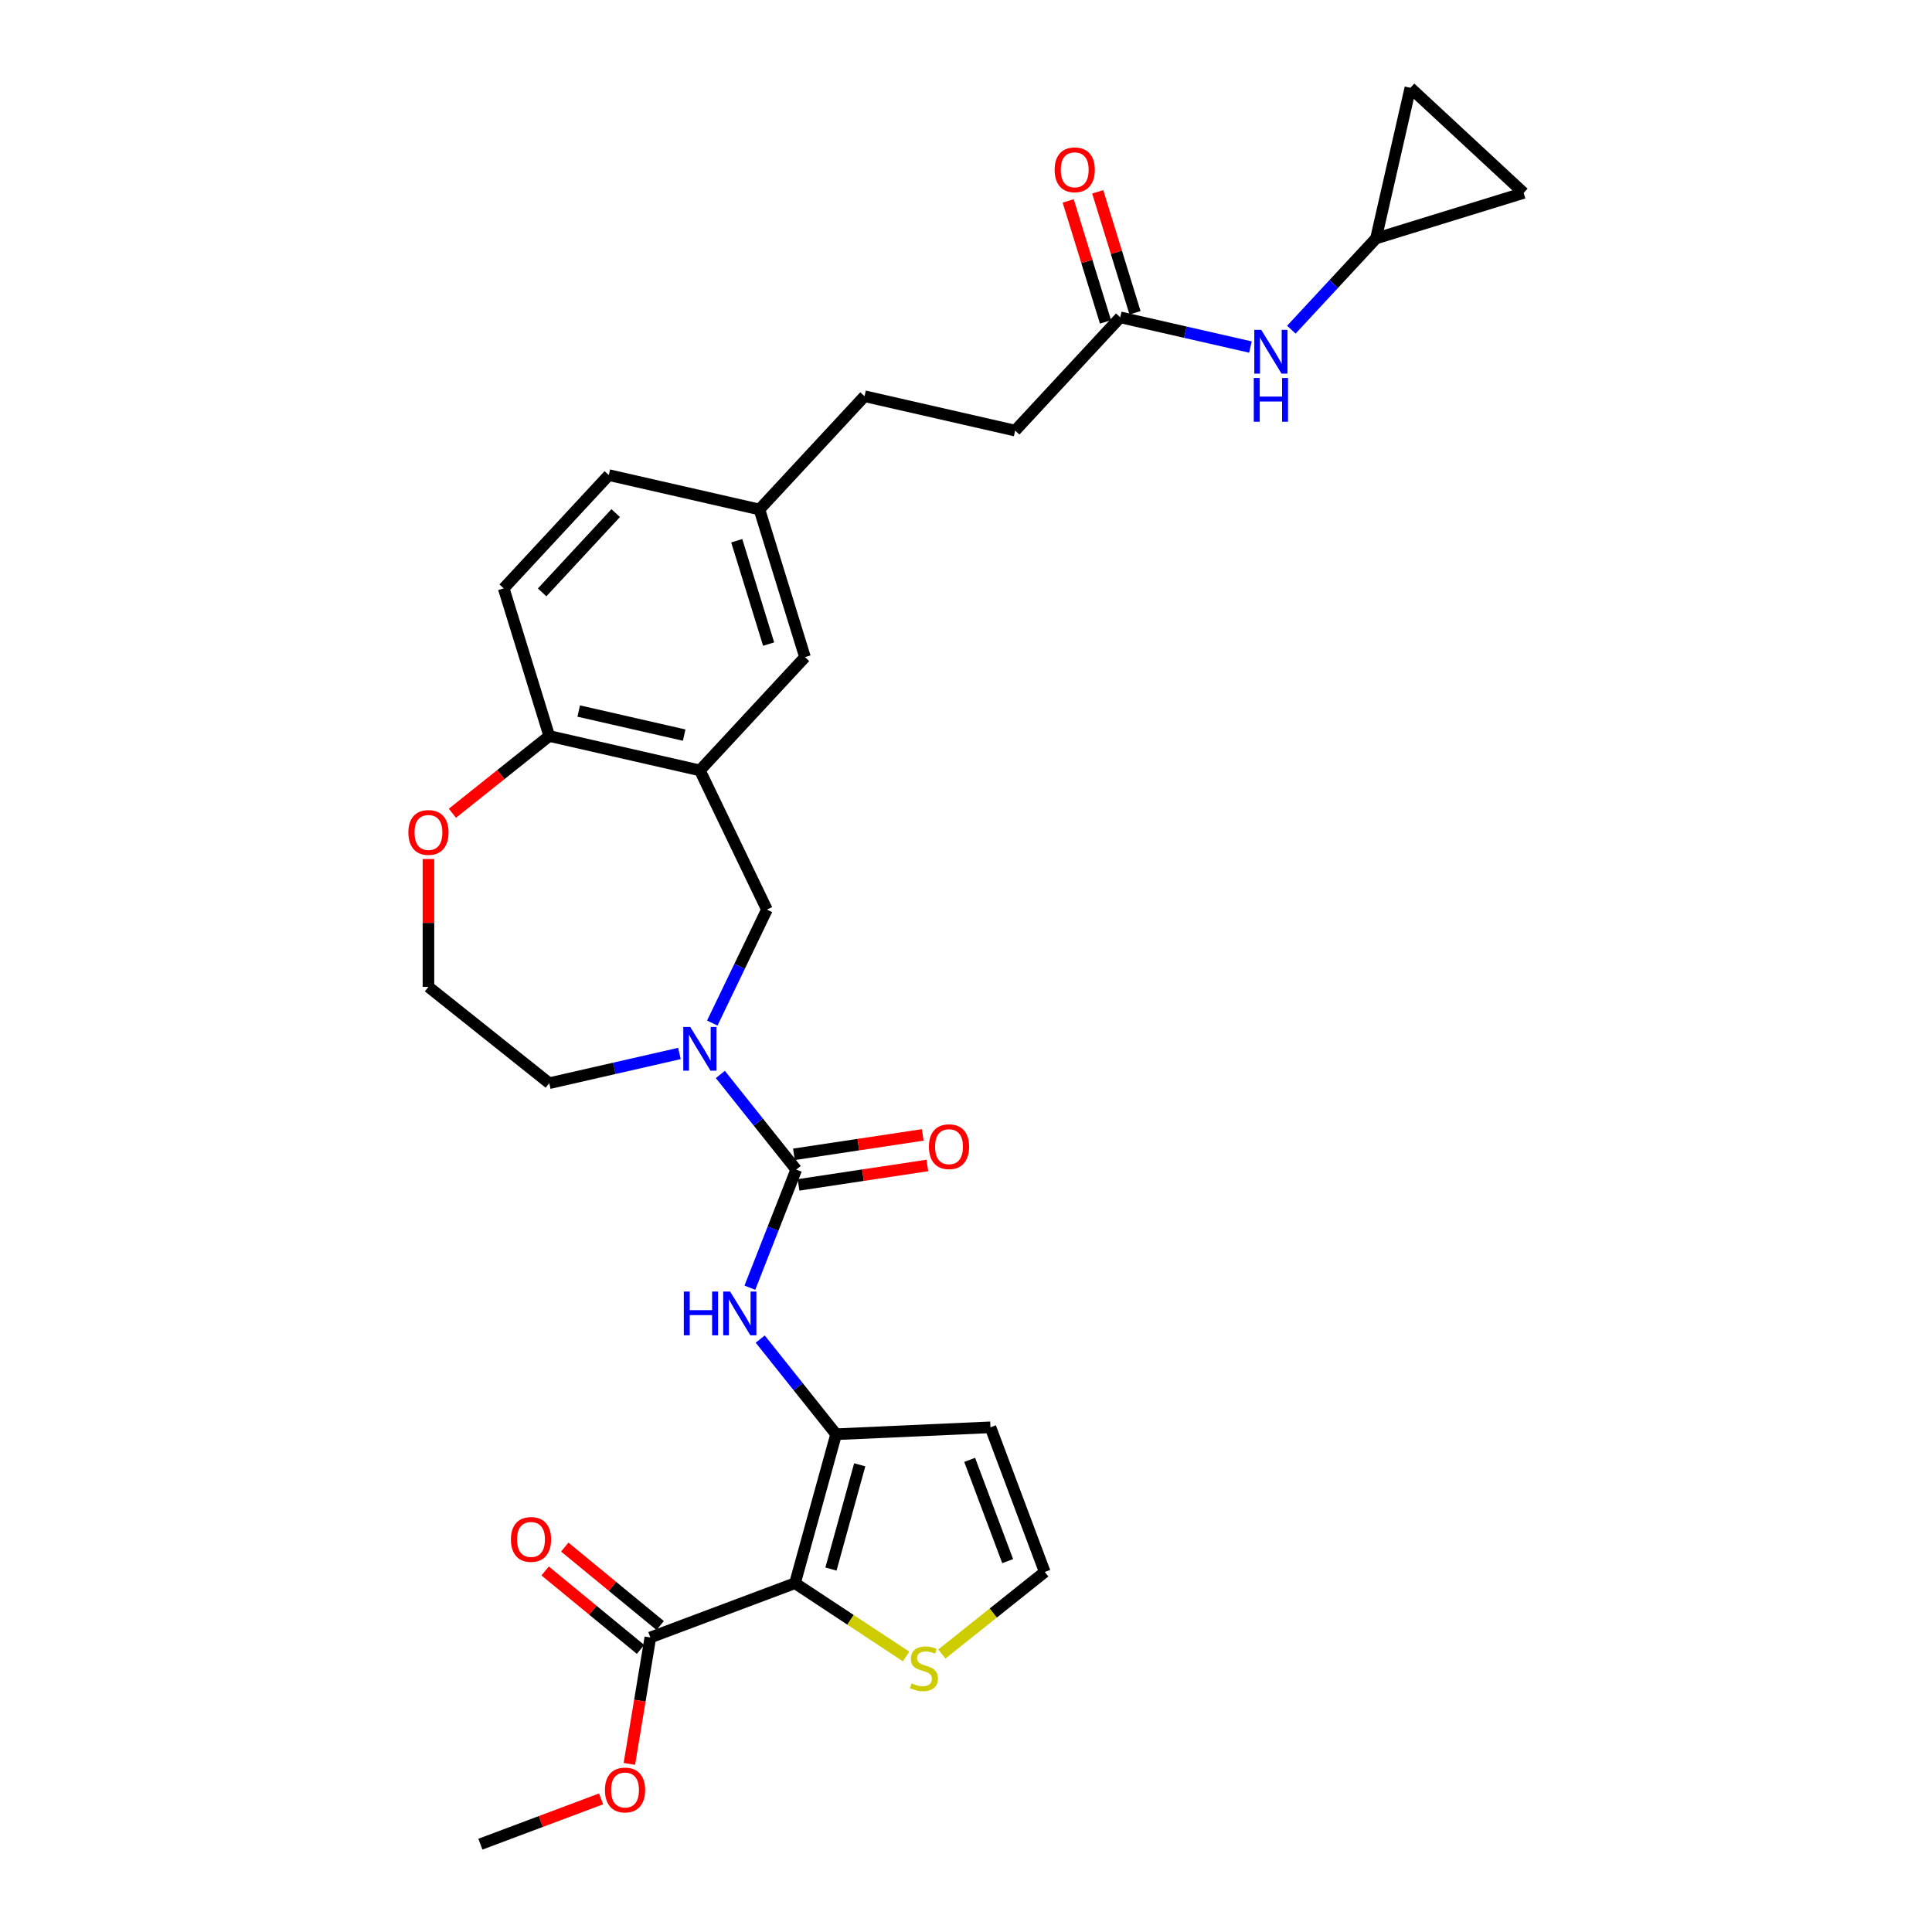 <?xml version='1.0' encoding='iso-8859-1'?>
<svg version='1.1' baseProfile='full'
              xmlns='http://www.w3.org/2000/svg'
                      xmlns:rdkit='http://www.rdkit.org/xml'
                      xmlns:xlink='http://www.w3.org/1999/xlink'
                  xml:space='preserve'
width='1000px' height='1000px' viewBox='0 0 1000 1000'>
<!-- END OF HEADER -->
<rect style='opacity:1.0;fill:#FFFFFF;stroke:none' width='1000' height='1000' x='0' y='0'> </rect>
<path class='bond-0' d='M 411.493,819.45 L 432.769,742.358' style='fill:none;fill-rule:evenodd;stroke:#000000;stroke-width:6px;stroke-linecap:butt;stroke-linejoin:miter;stroke-opacity:1' />
<path class='bond-0' d='M 430.103,812.142 L 444.996,758.177' style='fill:none;fill-rule:evenodd;stroke:#000000;stroke-width:6px;stroke-linecap:butt;stroke-linejoin:miter;stroke-opacity:1' />
<path class='bond-5' d='M 411.493,819.45 L 336.618,847.551' style='fill:none;fill-rule:evenodd;stroke:#000000;stroke-width:6px;stroke-linecap:butt;stroke-linejoin:miter;stroke-opacity:1' />
<path class='bond-6' d='M 411.493,819.45 L 440.234,838.422' style='fill:none;fill-rule:evenodd;stroke:#000000;stroke-width:6px;stroke-linecap:butt;stroke-linejoin:miter;stroke-opacity:1' />
<path class='bond-6' d='M 440.234,838.422 L 468.976,857.395' style='fill:none;fill-rule:evenodd;stroke:#CCCC00;stroke-width:6px;stroke-linecap:butt;stroke-linejoin:miter;stroke-opacity:1' />
<path class='bond-3' d='M 432.769,742.358 L 413.132,717.734' style='fill:none;fill-rule:evenodd;stroke:#000000;stroke-width:6px;stroke-linecap:butt;stroke-linejoin:miter;stroke-opacity:1' />
<path class='bond-3' d='M 413.132,717.734 L 393.494,693.11' style='fill:none;fill-rule:evenodd;stroke:#0000FF;stroke-width:6px;stroke-linecap:butt;stroke-linejoin:miter;stroke-opacity:1' />
<path class='bond-8' d='M 432.769,742.358 L 512.662,738.77' style='fill:none;fill-rule:evenodd;stroke:#000000;stroke-width:6px;stroke-linecap:butt;stroke-linejoin:miter;stroke-opacity:1' />
<path class='bond-1' d='M 412.124,605.387 L 400.129,635.948' style='fill:none;fill-rule:evenodd;stroke:#000000;stroke-width:6px;stroke-linecap:butt;stroke-linejoin:miter;stroke-opacity:1' />
<path class='bond-1' d='M 400.129,635.948 L 388.135,666.509' style='fill:none;fill-rule:evenodd;stroke:#0000FF;stroke-width:6px;stroke-linecap:butt;stroke-linejoin:miter;stroke-opacity:1' />
<path class='bond-2' d='M 412.124,605.387 L 392.486,580.762' style='fill:none;fill-rule:evenodd;stroke:#000000;stroke-width:6px;stroke-linecap:butt;stroke-linejoin:miter;stroke-opacity:1' />
<path class='bond-2' d='M 392.486,580.762 L 372.849,556.138' style='fill:none;fill-rule:evenodd;stroke:#0000FF;stroke-width:6px;stroke-linecap:butt;stroke-linejoin:miter;stroke-opacity:1' />
<path class='bond-16' d='M 413.316,613.295 L 446.658,608.269' style='fill:none;fill-rule:evenodd;stroke:#000000;stroke-width:6px;stroke-linecap:butt;stroke-linejoin:miter;stroke-opacity:1' />
<path class='bond-16' d='M 446.658,608.269 L 480,603.244' style='fill:none;fill-rule:evenodd;stroke:#FF0000;stroke-width:6px;stroke-linecap:butt;stroke-linejoin:miter;stroke-opacity:1' />
<path class='bond-16' d='M 410.932,597.479 L 444.274,592.453' style='fill:none;fill-rule:evenodd;stroke:#000000;stroke-width:6px;stroke-linecap:butt;stroke-linejoin:miter;stroke-opacity:1' />
<path class='bond-16' d='M 444.274,592.453 L 477.616,587.428' style='fill:none;fill-rule:evenodd;stroke:#FF0000;stroke-width:6px;stroke-linecap:butt;stroke-linejoin:miter;stroke-opacity:1' />
<path class='bond-7' d='M 368.677,529.537 L 382.819,500.172' style='fill:none;fill-rule:evenodd;stroke:#0000FF;stroke-width:6px;stroke-linecap:butt;stroke-linejoin:miter;stroke-opacity:1' />
<path class='bond-7' d='M 382.819,500.172 L 396.96,470.807' style='fill:none;fill-rule:evenodd;stroke:#000000;stroke-width:6px;stroke-linecap:butt;stroke-linejoin:miter;stroke-opacity:1' />
<path class='bond-25' d='M 351.672,545.277 L 317.982,552.967' style='fill:none;fill-rule:evenodd;stroke:#0000FF;stroke-width:6px;stroke-linecap:butt;stroke-linejoin:miter;stroke-opacity:1' />
<path class='bond-25' d='M 317.982,552.967 L 284.292,560.656' style='fill:none;fill-rule:evenodd;stroke:#000000;stroke-width:6px;stroke-linecap:butt;stroke-linejoin:miter;stroke-opacity:1' />
<path class='bond-4' d='M 362.261,398.753 L 396.96,470.807' style='fill:none;fill-rule:evenodd;stroke:#000000;stroke-width:6px;stroke-linecap:butt;stroke-linejoin:miter;stroke-opacity:1' />
<path class='bond-9' d='M 362.261,398.753 L 284.292,380.957' style='fill:none;fill-rule:evenodd;stroke:#000000;stroke-width:6px;stroke-linecap:butt;stroke-linejoin:miter;stroke-opacity:1' />
<path class='bond-9' d='M 354.125,380.489 L 299.546,368.032' style='fill:none;fill-rule:evenodd;stroke:#000000;stroke-width:6px;stroke-linecap:butt;stroke-linejoin:miter;stroke-opacity:1' />
<path class='bond-17' d='M 362.261,398.753 L 416.657,340.128' style='fill:none;fill-rule:evenodd;stroke:#000000;stroke-width:6px;stroke-linecap:butt;stroke-linejoin:miter;stroke-opacity:1' />
<path class='bond-19' d='M 341.698,841.374 L 317.009,821.074' style='fill:none;fill-rule:evenodd;stroke:#000000;stroke-width:6px;stroke-linecap:butt;stroke-linejoin:miter;stroke-opacity:1' />
<path class='bond-19' d='M 317.009,821.074 L 292.32,800.774' style='fill:none;fill-rule:evenodd;stroke:#FF0000;stroke-width:6px;stroke-linecap:butt;stroke-linejoin:miter;stroke-opacity:1' />
<path class='bond-19' d='M 331.539,853.728 L 306.851,833.428' style='fill:none;fill-rule:evenodd;stroke:#000000;stroke-width:6px;stroke-linecap:butt;stroke-linejoin:miter;stroke-opacity:1' />
<path class='bond-19' d='M 306.851,833.428 L 282.162,813.128' style='fill:none;fill-rule:evenodd;stroke:#FF0000;stroke-width:6px;stroke-linecap:butt;stroke-linejoin:miter;stroke-opacity:1' />
<path class='bond-24' d='M 336.618,847.551 L 331.185,880.272' style='fill:none;fill-rule:evenodd;stroke:#000000;stroke-width:6px;stroke-linecap:butt;stroke-linejoin:miter;stroke-opacity:1' />
<path class='bond-24' d='M 331.185,880.272 L 325.751,912.993' style='fill:none;fill-rule:evenodd;stroke:#FF0000;stroke-width:6px;stroke-linecap:butt;stroke-linejoin:miter;stroke-opacity:1' />
<path class='bond-10' d='M 487.498,856.122 L 514.13,834.884' style='fill:none;fill-rule:evenodd;stroke:#CCCC00;stroke-width:6px;stroke-linecap:butt;stroke-linejoin:miter;stroke-opacity:1' />
<path class='bond-10' d='M 514.13,834.884 L 540.763,813.645' style='fill:none;fill-rule:evenodd;stroke:#000000;stroke-width:6px;stroke-linecap:butt;stroke-linejoin:miter;stroke-opacity:1' />
<path class='bond-30' d='M 512.662,738.77 L 540.763,813.645' style='fill:none;fill-rule:evenodd;stroke:#000000;stroke-width:6px;stroke-linecap:butt;stroke-linejoin:miter;stroke-opacity:1' />
<path class='bond-30' d='M 501.902,755.622 L 521.573,808.034' style='fill:none;fill-rule:evenodd;stroke:#000000;stroke-width:6px;stroke-linecap:butt;stroke-linejoin:miter;stroke-opacity:1' />
<path class='bond-21' d='M 284.292,380.957 L 260.719,304.536' style='fill:none;fill-rule:evenodd;stroke:#000000;stroke-width:6px;stroke-linecap:butt;stroke-linejoin:miter;stroke-opacity:1' />
<path class='bond-31' d='M 284.292,380.957 L 259.227,400.945' style='fill:none;fill-rule:evenodd;stroke:#000000;stroke-width:6px;stroke-linecap:butt;stroke-linejoin:miter;stroke-opacity:1' />
<path class='bond-31' d='M 259.227,400.945 L 234.162,420.934' style='fill:none;fill-rule:evenodd;stroke:#FF0000;stroke-width:6px;stroke-linecap:butt;stroke-linejoin:miter;stroke-opacity:1' />
<path class='bond-11' d='M 712.21,123.423 L 690.306,147.03' style='fill:none;fill-rule:evenodd;stroke:#000000;stroke-width:6px;stroke-linecap:butt;stroke-linejoin:miter;stroke-opacity:1' />
<path class='bond-11' d='M 690.306,147.03 L 668.402,170.637' style='fill:none;fill-rule:evenodd;stroke:#0000FF;stroke-width:6px;stroke-linecap:butt;stroke-linejoin:miter;stroke-opacity:1' />
<path class='bond-14' d='M 712.21,123.423 L 730.006,45.455' style='fill:none;fill-rule:evenodd;stroke:#000000;stroke-width:6px;stroke-linecap:butt;stroke-linejoin:miter;stroke-opacity:1' />
<path class='bond-15' d='M 712.21,123.423 L 788.631,99.851' style='fill:none;fill-rule:evenodd;stroke:#000000;stroke-width:6px;stroke-linecap:butt;stroke-linejoin:miter;stroke-opacity:1' />
<path class='bond-12' d='M 579.845,164.252 L 525.449,222.878' style='fill:none;fill-rule:evenodd;stroke:#000000;stroke-width:6px;stroke-linecap:butt;stroke-linejoin:miter;stroke-opacity:1' />
<path class='bond-13' d='M 579.845,164.252 L 613.535,171.942' style='fill:none;fill-rule:evenodd;stroke:#000000;stroke-width:6px;stroke-linecap:butt;stroke-linejoin:miter;stroke-opacity:1' />
<path class='bond-13' d='M 613.535,171.942 L 647.225,179.632' style='fill:none;fill-rule:evenodd;stroke:#0000FF;stroke-width:6px;stroke-linecap:butt;stroke-linejoin:miter;stroke-opacity:1' />
<path class='bond-20' d='M 587.487,161.895 L 577.83,130.587' style='fill:none;fill-rule:evenodd;stroke:#000000;stroke-width:6px;stroke-linecap:butt;stroke-linejoin:miter;stroke-opacity:1' />
<path class='bond-20' d='M 577.83,130.587 L 568.172,99.278' style='fill:none;fill-rule:evenodd;stroke:#FF0000;stroke-width:6px;stroke-linecap:butt;stroke-linejoin:miter;stroke-opacity:1' />
<path class='bond-20' d='M 572.203,166.61 L 562.545,135.301' style='fill:none;fill-rule:evenodd;stroke:#000000;stroke-width:6px;stroke-linecap:butt;stroke-linejoin:miter;stroke-opacity:1' />
<path class='bond-20' d='M 562.545,135.301 L 552.888,103.992' style='fill:none;fill-rule:evenodd;stroke:#FF0000;stroke-width:6px;stroke-linecap:butt;stroke-linejoin:miter;stroke-opacity:1' />
<path class='bond-33' d='M 730.006,45.455 L 788.631,99.851' style='fill:none;fill-rule:evenodd;stroke:#000000;stroke-width:6px;stroke-linecap:butt;stroke-linejoin:miter;stroke-opacity:1' />
<path class='bond-22' d='M 416.657,340.128 L 393.084,263.707' style='fill:none;fill-rule:evenodd;stroke:#000000;stroke-width:6px;stroke-linecap:butt;stroke-linejoin:miter;stroke-opacity:1' />
<path class='bond-22' d='M 397.837,333.379 L 381.336,279.884' style='fill:none;fill-rule:evenodd;stroke:#000000;stroke-width:6px;stroke-linecap:butt;stroke-linejoin:miter;stroke-opacity:1' />
<path class='bond-18' d='M 221.766,444.623 L 221.766,477.708' style='fill:none;fill-rule:evenodd;stroke:#FF0000;stroke-width:6px;stroke-linecap:butt;stroke-linejoin:miter;stroke-opacity:1' />
<path class='bond-18' d='M 221.766,477.708 L 221.766,510.794' style='fill:none;fill-rule:evenodd;stroke:#000000;stroke-width:6px;stroke-linecap:butt;stroke-linejoin:miter;stroke-opacity:1' />
<path class='bond-32' d='M 260.719,304.536 L 315.115,245.911' style='fill:none;fill-rule:evenodd;stroke:#000000;stroke-width:6px;stroke-linecap:butt;stroke-linejoin:miter;stroke-opacity:1' />
<path class='bond-32' d='M 280.604,306.621 L 318.681,265.584' style='fill:none;fill-rule:evenodd;stroke:#000000;stroke-width:6px;stroke-linecap:butt;stroke-linejoin:miter;stroke-opacity:1' />
<path class='bond-26' d='M 393.084,263.707 L 315.115,245.911' style='fill:none;fill-rule:evenodd;stroke:#000000;stroke-width:6px;stroke-linecap:butt;stroke-linejoin:miter;stroke-opacity:1' />
<path class='bond-28' d='M 393.084,263.707 L 447.48,205.082' style='fill:none;fill-rule:evenodd;stroke:#000000;stroke-width:6px;stroke-linecap:butt;stroke-linejoin:miter;stroke-opacity:1' />
<path class='bond-23' d='M 525.449,222.878 L 447.48,205.082' style='fill:none;fill-rule:evenodd;stroke:#000000;stroke-width:6px;stroke-linecap:butt;stroke-linejoin:miter;stroke-opacity:1' />
<path class='bond-29' d='M 311.121,931.097 L 279.882,942.821' style='fill:none;fill-rule:evenodd;stroke:#FF0000;stroke-width:6px;stroke-linecap:butt;stroke-linejoin:miter;stroke-opacity:1' />
<path class='bond-29' d='M 279.882,942.821 L 248.643,954.545' style='fill:none;fill-rule:evenodd;stroke:#000000;stroke-width:6px;stroke-linecap:butt;stroke-linejoin:miter;stroke-opacity:1' />
<path class='bond-27' d='M 284.292,560.656 L 221.766,510.794' style='fill:none;fill-rule:evenodd;stroke:#000000;stroke-width:6px;stroke-linecap:butt;stroke-linejoin:miter;stroke-opacity:1' />
<path  class='atom-3' d='M 357.254 531.536
L 364.676 543.532
Q 365.412 544.716, 366.595 546.859
Q 367.779 549.003, 367.843 549.131
L 367.843 531.536
L 370.85 531.536
L 370.85 554.185
L 367.747 554.185
L 359.782 541.069
Q 358.854 539.534, 357.862 537.774
Q 356.902 536.015, 356.615 535.471
L 356.615 554.185
L 353.672 554.185
L 353.672 531.536
L 357.254 531.536
' fill='#0000FF'/>
<path  class='atom-4' d='M 353.939 668.508
L 357.01 668.508
L 357.01 678.137
L 368.591 678.137
L 368.591 668.508
L 371.662 668.508
L 371.662 691.157
L 368.591 691.157
L 368.591 680.696
L 357.01 680.696
L 357.01 691.157
L 353.939 691.157
L 353.939 668.508
' fill='#0000FF'/>
<path  class='atom-4' d='M 377.9 668.508
L 385.321 680.504
Q 386.057 681.688, 387.24 683.831
Q 388.424 685.974, 388.488 686.102
L 388.488 668.508
L 391.495 668.508
L 391.495 691.157
L 388.392 691.157
L 380.427 678.041
Q 379.499 676.505, 378.507 674.746
Q 377.548 672.987, 377.26 672.443
L 377.26 691.157
L 374.317 691.157
L 374.317 668.508
L 377.9 668.508
' fill='#0000FF'/>
<path  class='atom-7' d='M 471.839 871.281
Q 472.095 871.377, 473.151 871.825
Q 474.206 872.273, 475.358 872.561
Q 476.541 872.817, 477.693 872.817
Q 479.836 872.817, 481.084 871.793
Q 482.332 870.737, 482.332 868.914
Q 482.332 867.666, 481.692 866.899
Q 481.084 866.131, 480.124 865.715
Q 479.165 865.299, 477.565 864.819
Q 475.55 864.211, 474.334 863.636
Q 473.151 863.06, 472.287 861.844
Q 471.455 860.629, 471.455 858.581
Q 471.455 855.734, 473.374 853.975
Q 475.326 852.215, 479.165 852.215
Q 481.788 852.215, 484.763 853.463
L 484.027 855.926
Q 481.308 854.807, 479.261 854.807
Q 477.053 854.807, 475.838 855.734
Q 474.622 856.63, 474.654 858.197
Q 474.654 859.413, 475.262 860.149
Q 475.902 860.885, 476.797 861.3
Q 477.725 861.716, 479.261 862.196
Q 481.308 862.836, 482.524 863.476
Q 483.739 864.115, 484.603 865.427
Q 485.499 866.707, 485.499 868.914
Q 485.499 872.049, 483.387 873.744
Q 481.308 875.408, 477.821 875.408
Q 475.806 875.408, 474.27 874.96
Q 472.767 874.544, 470.975 873.808
L 471.839 871.281
' fill='#CCCC00'/>
<path  class='atom-14' d='M 652.807 170.724
L 660.229 182.72
Q 660.965 183.904, 662.148 186.047
Q 663.332 188.19, 663.396 188.318
L 663.396 170.724
L 666.403 170.724
L 666.403 193.373
L 663.3 193.373
L 655.335 180.257
Q 654.407 178.721, 653.415 176.962
Q 652.456 175.203, 652.168 174.659
L 652.168 193.373
L 649.225 193.373
L 649.225 170.724
L 652.807 170.724
' fill='#0000FF'/>
<path  class='atom-14' d='M 648.953 195.638
L 652.024 195.638
L 652.024 205.266
L 663.604 205.266
L 663.604 195.638
L 666.675 195.638
L 666.675 218.286
L 663.604 218.286
L 663.604 207.826
L 652.024 207.826
L 652.024 218.286
L 648.953 218.286
L 648.953 195.638
' fill='#0000FF'/>
<path  class='atom-17' d='M 480.808 593.531
Q 480.808 588.093, 483.495 585.054
Q 486.182 582.015, 491.204 582.015
Q 496.227 582.015, 498.914 585.054
Q 501.601 588.093, 501.601 593.531
Q 501.601 599.033, 498.882 602.168
Q 496.163 605.271, 491.204 605.271
Q 486.214 605.271, 483.495 602.168
Q 480.808 599.065, 480.808 593.531
M 491.204 602.712
Q 494.659 602.712, 496.515 600.409
Q 498.402 598.074, 498.402 593.531
Q 498.402 589.085, 496.515 586.845
Q 494.659 584.574, 491.204 584.574
Q 487.749 584.574, 485.862 586.813
Q 484.007 589.053, 484.007 593.531
Q 484.007 598.106, 485.862 600.409
Q 487.749 602.712, 491.204 602.712
' fill='#FF0000'/>
<path  class='atom-19' d='M 211.369 430.884
Q 211.369 425.445, 214.056 422.406
Q 216.743 419.367, 221.766 419.367
Q 226.788 419.367, 229.475 422.406
Q 232.162 425.445, 232.162 430.884
Q 232.162 436.386, 229.443 439.521
Q 226.724 442.624, 221.766 442.624
Q 216.775 442.624, 214.056 439.521
Q 211.369 436.418, 211.369 430.884
M 221.766 440.065
Q 225.221 440.065, 227.076 437.761
Q 228.963 435.426, 228.963 430.884
Q 228.963 426.437, 227.076 424.198
Q 225.221 421.927, 221.766 421.927
Q 218.311 421.927, 216.424 424.166
Q 214.568 426.405, 214.568 430.884
Q 214.568 435.458, 216.424 437.761
Q 218.311 440.065, 221.766 440.065
' fill='#FF0000'/>
<path  class='atom-20' d='M 264.449 796.822
Q 264.449 791.384, 267.136 788.345
Q 269.823 785.306, 274.845 785.306
Q 279.868 785.306, 282.555 788.345
Q 285.242 791.384, 285.242 796.822
Q 285.242 802.325, 282.523 805.46
Q 279.804 808.563, 274.845 808.563
Q 269.855 808.563, 267.136 805.46
Q 264.449 802.357, 264.449 796.822
M 274.845 806.003
Q 278.3 806.003, 280.156 803.7
Q 282.043 801.365, 282.043 796.822
Q 282.043 792.376, 280.156 790.137
Q 278.3 787.865, 274.845 787.865
Q 271.39 787.865, 269.503 790.105
Q 267.648 792.344, 267.648 796.822
Q 267.648 801.397, 269.503 803.7
Q 271.39 806.003, 274.845 806.003
' fill='#FF0000'/>
<path  class='atom-21' d='M 545.876 87.896
Q 545.876 82.457, 548.563 79.418
Q 551.25 76.379, 556.272 76.379
Q 561.295 76.379, 563.982 79.418
Q 566.669 82.457, 566.669 87.896
Q 566.669 93.398, 563.95 96.533
Q 561.231 99.636, 556.272 99.636
Q 551.282 99.636, 548.563 96.533
Q 545.876 93.43, 545.876 87.896
M 556.272 97.077
Q 559.727 97.077, 561.583 94.773
Q 563.47 92.438, 563.47 87.896
Q 563.47 83.449, 561.583 81.21
Q 559.727 78.939, 556.272 78.939
Q 552.817 78.939, 550.93 81.178
Q 549.075 83.417, 549.075 87.896
Q 549.075 92.47, 550.93 94.773
Q 552.817 97.077, 556.272 97.077
' fill='#FF0000'/>
<path  class='atom-25' d='M 313.121 926.509
Q 313.121 921.07, 315.808 918.031
Q 318.495 914.992, 323.517 914.992
Q 328.54 914.992, 331.227 918.031
Q 333.914 921.07, 333.914 926.509
Q 333.914 932.011, 331.195 935.146
Q 328.476 938.249, 323.517 938.249
Q 318.527 938.249, 315.808 935.146
Q 313.121 932.043, 313.121 926.509
M 323.517 935.69
Q 326.972 935.69, 328.828 933.386
Q 330.715 931.051, 330.715 926.509
Q 330.715 922.062, 328.828 919.823
Q 326.972 917.552, 323.517 917.552
Q 320.062 917.552, 318.175 919.791
Q 316.32 922.03, 316.32 926.509
Q 316.32 931.083, 318.175 933.386
Q 320.062 935.69, 323.517 935.69
' fill='#FF0000'/>
</svg>
